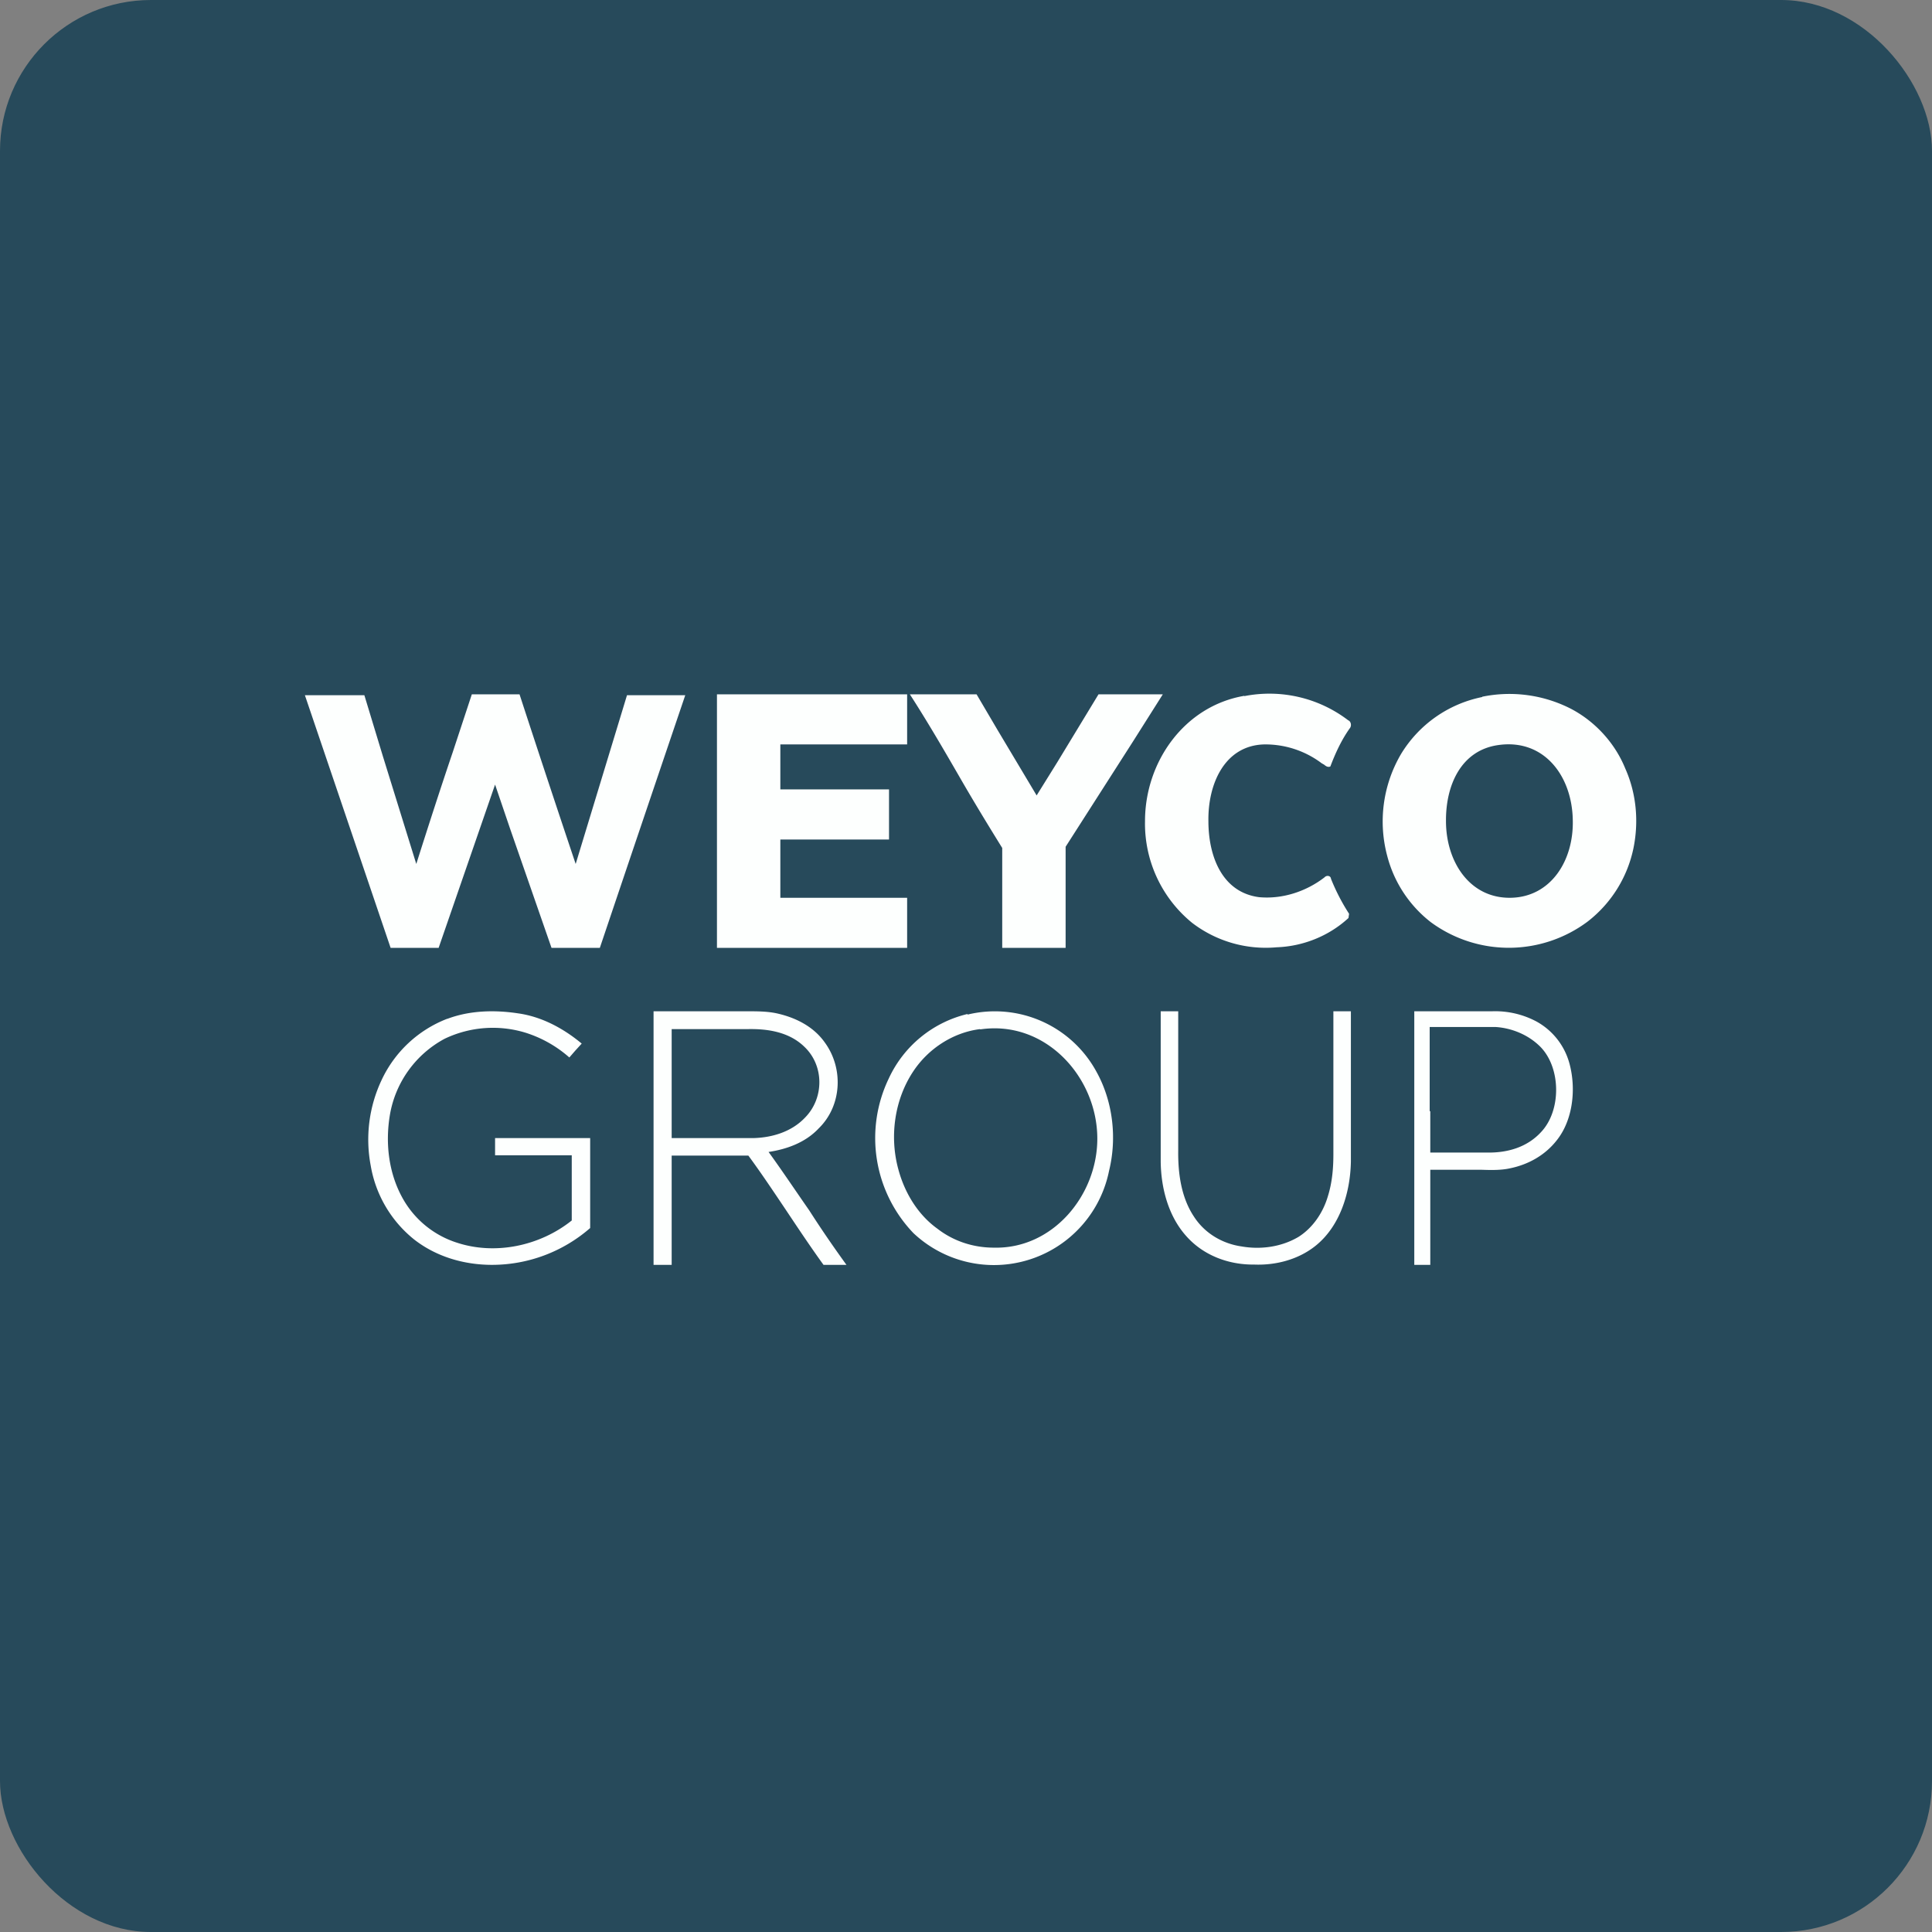 <!-- by FastBull --><svg xmlns="http://www.w3.org/2000/svg" width="64" height="64" viewBox="0 0 64 64"><rect x="0" y="0" width="64" height="64" fill="#808080" stroke="none"/><rect x="0" y="0" width="64" height="64" rx="5" ry="5" fill="#274a5b" /><path fill="#274a5b" d="M 2.75,2 L 61.55,2 L 61.55,60.80 L 2.75,60.80 L 2.75,2" /><path d="M 41.22,23.06 A 4.30,4.30 0 0,1 44.66,23.86 C 44.76,23.90 44.78,24.05 44.71,24.13 C 44.44,24.51 44.24,24.94 44.07,25.39 C 43.98,25.43 43.91,25.37 43.85,25.32 C 43.83,25.32 43.82,25.30 43.79,25.29 A 3.10,3.10 0 0,0 41.87,24.66 C 40.56,24.70 40.01,25.98 40.03,27.20 C 40.03,28.36 40.48,29.56 41.71,29.72 C 42.47,29.79 43.26,29.54 43.88,29.06 C 43.94,28.99 44.08,29 44.09,29.11 C 44.25,29.51 44.45,29.90 44.69,30.27 L 44.67,30.41 C 44.02,31.01 43.16,31.35 42.29,31.38 A 4.01,4.01 0 0,1 39.49,30.57 A 4.24,4.24 0 0,1 37.93,27.20 C 37.93,25.24 39.23,23.39 41.22,23.05 L 41.22,23.06 M 49.10,23.08 A 4.47,4.47 0 0,1 52.06,23.49 C 52.85,23.91 53.50,24.62 53.84,25.46 C 54.21,26.29 54.29,27.22 54.11,28.10 A 4.13,4.13 0 0,1 52.59,30.53 A 4.36,4.36 0 0,1 47.40,30.55 A 4.07,4.07 0 0,1 45.95,28.34 A 4.41,4.41 0 0,1 46.41,24.98 A 4.09,4.09 0 0,1 49.10,23.09 L 49.10,23.08 M 49.64,24.68 C 48.40,24.85 47.89,26.01 47.90,27.20 C 47.90,28.54 48.68,29.76 50.04,29.74 C 51.37,29.72 52.14,28.51 52.10,27.15 C 52.07,25.69 51.14,24.47 49.64,24.68 L 49.64,24.68 M 10.76,23.03 L 10.10,23.03 L 12.94,31.40 L 14.53,31.40 L 16.40,25.99 L 16.90,27.46 L 18.27,31.40 L 19.87,31.40 A 4328.10,4328.10 0 0,1 22.70,23.03 L 20.77,23.03 L 19.07,28.62 A 693.35,693.35 0 0,1 17.21,23 L 15.63,23 L 15,24.91 C 14.58,26.15 14.18,27.39 13.79,28.62 L 12.68,25.04 L 12.07,23.03 L 10.76,23.03 M 36.38,23 L 38.52,23 L 37.54,24.55 L 35.30,28.05 L 35.30,31.40 L 33.20,31.40 L 33.20,28.09 C 32.71,27.30 32.23,26.51 31.77,25.71 C 31.25,24.81 30.72,23.90 30.14,23 L 32.35,23 L 33.05,24.19 L 34.34,26.35 L 35.03,25.24 L 36.39,23 L 36.38,23 M 23.75,29 L 23.75,31.40 L 30.05,31.40 L 30.05,29.74 L 25.85,29.74 L 25.85,27.81 L 29.45,27.81 L 29.45,26.15 L 25.85,26.15 L 25.85,24.66 L 30.05,24.66 L 30.05,23 L 23.75,23 L 23.75,29 M 38.45,33.50 L 39.03,33.50 L 39.03,38.11 C 39.02,38.87 39.13,39.67 39.55,40.30 C 39.91,40.86 40.50,41.20 41.13,41.29 C 41.76,41.40 42.45,41.31 43.02,40.97 C 43.49,40.67 43.83,40.17 43.99,39.62 C 44.13,39.17 44.17,38.70 44.17,38.24 L 44.17,33.50 L 44.75,33.50 L 44.75,38.48 C 44.73,39.53 44.38,40.62 43.59,41.26 C 43.01,41.73 42.25,41.92 41.54,41.89 C 40.72,41.90 39.87,41.60 39.29,40.94 C 38.71,40.29 38.46,39.37 38.45,38.48 L 38.45,33.50 M 23.75,33.50 L 21.65,33.50 L 21.65,41.90 L 22.25,41.90 L 22.25,38.28 L 24.79,38.28 C 25.21,38.85 25.61,39.45 26.02,40.06 C 26.44,40.69 26.86,41.32 27.28,41.90 L 28.04,41.90 C 27.62,41.32 27.20,40.71 26.81,40.10 C 26.35,39.44 25.91,38.78 25.46,38.16 C 26.06,38.07 26.68,37.85 27.12,37.38 C 27.89,36.63 27.95,35.39 27.32,34.53 C 26.93,33.98 26.31,33.69 25.69,33.56 C 25.38,33.50 25.06,33.50 24.75,33.50 L 23.75,33.50 L 23.75,33.50 M 22.25,37.70 L 22.25,34.09 L 24.80,34.09 C 25.45,34.08 26.15,34.19 26.65,34.68 C 27.31,35.31 27.30,36.39 26.66,37.03 C 26.22,37.49 25.59,37.68 24.98,37.70 L 22.24,37.70 L 22.25,37.70 M 32.05,33.61 A 3.83,3.83 0 0,1 36.32,35.50 C 36.86,36.47 37.01,37.68 36.74,38.78 A 3.89,3.89 0 0,1 30.26,40.85 A 4.55,4.55 0 0,1 29.44,35.73 A 3.86,3.86 0 0,1 32.05,33.59 L 32.05,33.61 M 32.47,34.09 C 31.58,34.20 30.76,34.73 30.26,35.48 C 29.63,36.42 29.46,37.65 29.76,38.74 C 29.97,39.52 30.41,40.24 31.05,40.70 C 31.59,41.12 32.25,41.33 32.92,41.33 C 34.88,41.38 36.35,39.59 36.35,37.72 C 36.35,35.68 34.63,33.78 32.47,34.10 L 32.47,34.09 M 14.82,33.75 C 15.56,33.47 16.39,33.45 17.17,33.57 C 17.95,33.68 18.67,34.07 19.27,34.57 L 19.06,34.80 L 18.86,35.03 A 4.01,4.01 0 0,0 17.41,34.21 A 3.70,3.70 0 0,0 14.73,34.41 A 3.53,3.53 0 0,0 12.92,36.91 C 12.75,37.89 12.88,38.94 13.40,39.80 A 3.15,3.15 0 0,0 15.12,41.16 C 16.41,41.59 17.89,41.27 18.94,40.43 L 18.94,38.27 L 16.40,38.27 L 16.40,37.70 L 19.55,37.70 L 19.55,40.68 A 4.95,4.95 0 0,1 16.30,41.90 C 15.37,41.90 14.45,41.63 13.72,41.06 A 3.99,3.99 0 0,1 12.28,38.61 A 4.62,4.62 0 0,1 12.64,35.78 A 3.98,3.98 0 0,1 14.81,33.75 L 14.82,33.75 M 48.13,33.50 L 46.85,33.50 L 46.85,41.90 L 47.38,41.90 L 47.38,38.75 L 49.07,38.75 C 49.38,38.76 49.72,38.77 50.03,38.70 C 50.61,38.58 51.18,38.28 51.58,37.76 C 52.10,37.10 52.22,36.08 51.99,35.23 A 2.26,2.26 0 0,0 50.90,33.84 A 2.91,2.91 0 0,0 49.43,33.50 L 48.14,33.50 L 48.13,33.50 M 47.36,36.81 L 47.36,34.02 L 49.53,34.02 C 50.06,34.05 50.63,34.27 51.04,34.69 C 51.71,35.39 51.72,36.78 51.06,37.49 C 50.58,38.02 49.91,38.19 49.27,38.18 L 47.38,38.18 L 47.38,36.81 L 47.36,36.81" fill="#fdfffe" /></svg>